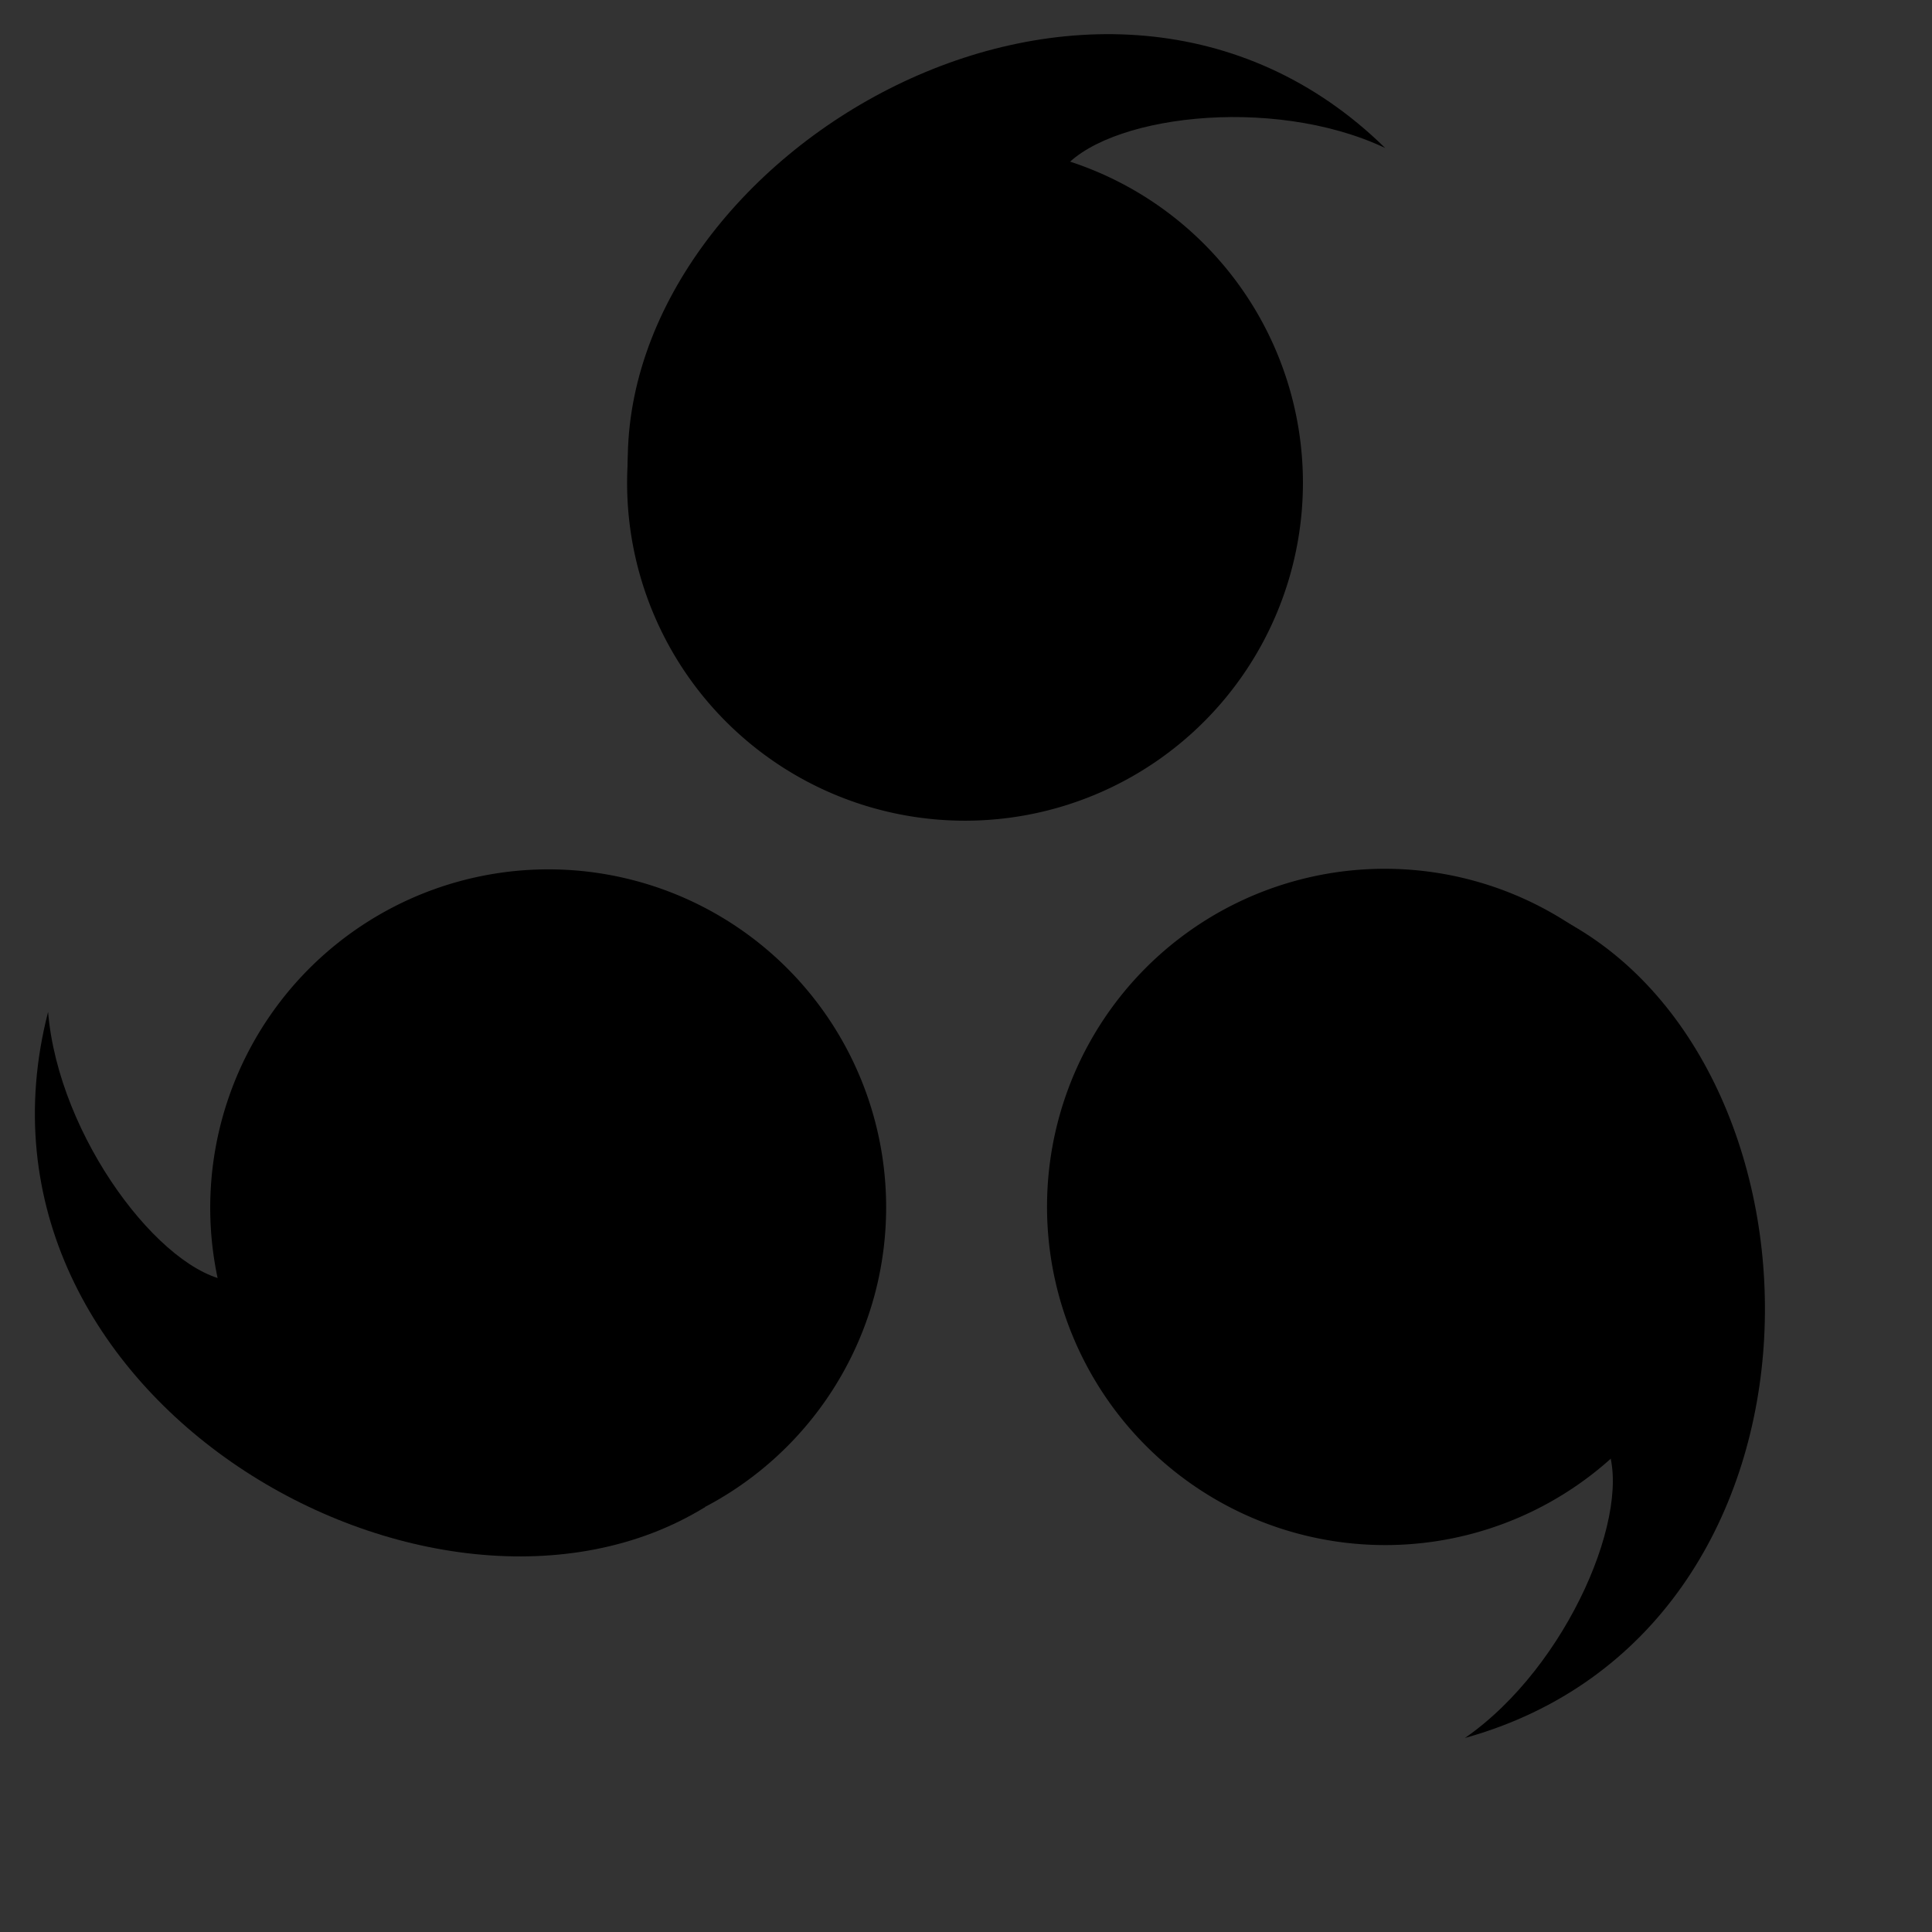 <?xml version="1.0" encoding="UTF-8" standalone="no"?>
<!-- Created with Inkscape (http://www.inkscape.org/) -->
<svg xmlns:dc="http://purl.org/dc/elements/1.1/" xmlns:cc="http://creativecommons.org/ns#" xmlns:rdf="http://www.w3.org/1999/02/22-rdf-syntax-ns#" xmlns:svg="http://www.w3.org/2000/svg" xmlns="http://www.w3.org/2000/svg" xmlns:sodipodi="http://sodipodi.sourceforge.net/DTD/sodipodi-0.dtd" xmlns:inkscape="http://www.inkscape.org/namespaces/inkscape" id="svg3671" sodipodi:version="0.32" inkscape:version="0.46" width="100" height="100" sodipodi:docname="Cursed Seal Sasuke &amp; Anko.svg" inkscape:output_extension="org.inkscape.output.svg.inkscape" version="1.0">
  <rect width="100%" height="100%" fill="#333333" stroke="none"/>
  <defs id="defs3674"/>
  <sodipodi:namedview inkscape:window-height="930" inkscape:window-width="1280" inkscape:pageshadow="2" inkscape:pageopacity="0.0" guidetolerance="10" gridtolerance="10" objecttolerance="50" borderopacity="1.0" bordercolor="#666666" pagecolor="#ffffff" id="base" showgrid="false" inkscape:zoom="3.5850003" inkscape:cx="75.188994" inkscape:cy="62.19546" inkscape:window-x="-4" inkscape:window-y="-4" inkscape:current-layer="svg3671" showguides="true" inkscape:guide-bbox="true" inkscape:object-paths="false" inkscape:object-nodes="true" inkscape:snap-center="true" inkscape:snap-global="true">
    <inkscape:grid type="xygrid" id="grid2406" visible="true" enabled="true"/>
  </sodipodi:namedview>
  <path style="overflow: visible; marker: none; opacity: 1; fill: rgb(255, 255, 0); fill-opacity: 0.502; fill-rule: nonzero; stroke: none; stroke-width: 1; stroke-linecap: butt; stroke-linejoin: round; stroke-miterlimit: 4; stroke-dasharray: none; stroke-dashoffset: 0pt; stroke-opacity: 1; visibility: visible; display: inline;" d="M 49.999,50.001 L 49.999,50.001 z" id="path3198"/>
  <path sodipodi:type="arc" style="overflow: visible; marker: none; opacity: 1; fill: none; fill-opacity: 0.502; fill-rule: nonzero; stroke: rgb(255, 0, 255); stroke-width: 1; stroke-linecap: butt; stroke-linejoin: round; stroke-miterlimit: 4; stroke-dasharray: none; stroke-dashoffset: 0pt; stroke-opacity: 0.502; visibility: visible; display: inline;" id="path3236" sodipodi:cx="120" sodipodi:cy="40" sodipodi:rx="0" sodipodi:ry="0" d="M 120,40 A 0,0 0 1 1 120,40 A 0,0 0 1 1 120,40 z" transform="matrix(1, 0, 0, 1, 0, 0.003)"/>
  <path transform="matrix(0.636, 0, 0, 0.583, -37.501, 4.584)" d="M 165,35 A 27.5,30 0 1 1 110,35 A 27.5,30 0 1 1 165,35 z" sodipodi:ry="30" sodipodi:rx="27.5" sodipodi:cy="35" sodipodi:cx="137.5" id="path2418" style="overflow: visible; marker: none; opacity: 1; fill: rgb(0, 0, 0); fill-opacity: 1; fill-rule: nonzero; stroke: none; stroke-width: 1; stroke-linecap: butt; stroke-linejoin: round; stroke-miterlimit: 4; stroke-dasharray: none; stroke-dashoffset: 0pt; stroke-opacity: 1; visibility: visible; display: inline;" sodipodi:type="arc"/>
  <path style="overflow: visible; marker: none; opacity: 1; fill: rgb(0, 0, 0); fill-opacity: 1; fill-rule: nonzero; stroke: none; stroke-width: 1; stroke-linecap: butt; stroke-linejoin: round; stroke-miterlimit: 4; stroke-dasharray: none; stroke-dashoffset: 0pt; stroke-opacity: 1; visibility: visible; display: inline;" d="M 32.499,24.301 C 32.028,7.929 56.943,-6.808 71.697,7.66 C 65.812,4.88 57.045,5.995 54.899,8.901 C 47.432,14.034 39.966,19.167 32.499,24.301 z" id="path2422" sodipodi:nodetypes="cccc"/>
  <path style="overflow: visible; marker: none; opacity: 1; fill: rgb(0, 0, 0); fill-opacity: 1; fill-rule: nonzero; stroke: none; stroke-width: 1; stroke-linecap: butt; stroke-linejoin: round; stroke-miterlimit: 4; stroke-dasharray: none; stroke-dashoffset: 0pt; stroke-opacity: 1; visibility: visible; display: inline;" d="M 49.999,50.001 L 49.999,50.001" id="path3195"/>
  <path style="overflow: visible; marker: none; opacity: 1; fill: rgb(0, 0, 0); fill-opacity: 1; fill-rule: nonzero; stroke: none; stroke-width: 1; stroke-linecap: butt; stroke-linejoin: round; stroke-miterlimit: 4; stroke-dasharray: none; stroke-dashoffset: 0pt; stroke-opacity: 1; visibility: visible; display: inline;" d="M 49.999,50.001 L 49.999,50.001" id="path3197"/>
  <path sodipodi:type="arc" style="overflow: visible; marker: none; opacity: 1; fill: rgb(0, 0, 0); fill-opacity: 1; fill-rule: nonzero; stroke: none; stroke-width: 1; stroke-linecap: butt; stroke-linejoin: round; stroke-miterlimit: 4; stroke-dasharray: none; stroke-dashoffset: 0pt; stroke-opacity: 1; visibility: visible; display: inline;" id="path3239" sodipodi:cx="137.5" sodipodi:cy="35" sodipodi:rx="27.5" sodipodi:ry="30" d="M 165,35 A 27.5,30 0 1 1 110,35 A 27.5,30 0 1 1 165,35 z" transform="matrix(-0.318, -0.551, 0.505, -0.292, 54.424, 148.483)"/>
  <path sodipodi:nodetypes="cccc" id="path3241" d="M 36.499,78.003 C 22.556,86.596 -2.664,72.388 2.489,52.377 C 3.024,58.863 8.373,65.898 11.962,66.304 C 20.141,70.203 28.32,74.103 36.499,78.003 z" style="overflow: visible; marker: none; opacity: 1; fill: rgb(0, 0, 0); fill-opacity: 1; fill-rule: nonzero; stroke: none; stroke-width: 1; stroke-linecap: butt; stroke-linejoin: round; stroke-miterlimit: 4; stroke-dasharray: none; stroke-dashoffset: 0pt; stroke-opacity: 1; visibility: visible; display: inline;"/>
  <path transform="matrix(-0.318, 0.551, -0.505, -0.292, 133.087, -3.072)" d="M 165,35 A 27.5,30 0 1 1 110,35 A 27.5,30 0 1 1 165,35 z" sodipodi:ry="30" sodipodi:rx="27.5" sodipodi:cy="35" sodipodi:cx="137.5" id="path3243" style="overflow: visible; marker: none; opacity: 1; fill: rgb(0, 0, 0); fill-opacity: 1; fill-rule: nonzero; stroke: none; stroke-width: 1; stroke-linecap: butt; stroke-linejoin: round; stroke-miterlimit: 4; stroke-dasharray: none; stroke-dashoffset: 0pt; stroke-opacity: 1; visibility: visible; display: inline;" sodipodi:type="arc"/>
  <path style="overflow: visible; marker: none; opacity: 1; fill: rgb(0, 0, 0); fill-opacity: 1; fill-rule: nonzero; stroke: none; stroke-width: 1; stroke-linecap: butt; stroke-linejoin: round; stroke-miterlimit: 4; stroke-dasharray: none; stroke-dashoffset: 0pt; stroke-opacity: 1; visibility: visible; display: inline;" d="M 81.012,47.692 C 95.425,55.47 95.731,84.416 75.824,89.958 C 81.174,86.252 84.592,78.103 83.149,74.791 C 82.436,65.758 81.724,56.725 81.012,47.692 z" id="path3245" sodipodi:nodetypes="cccc"/>
</svg>